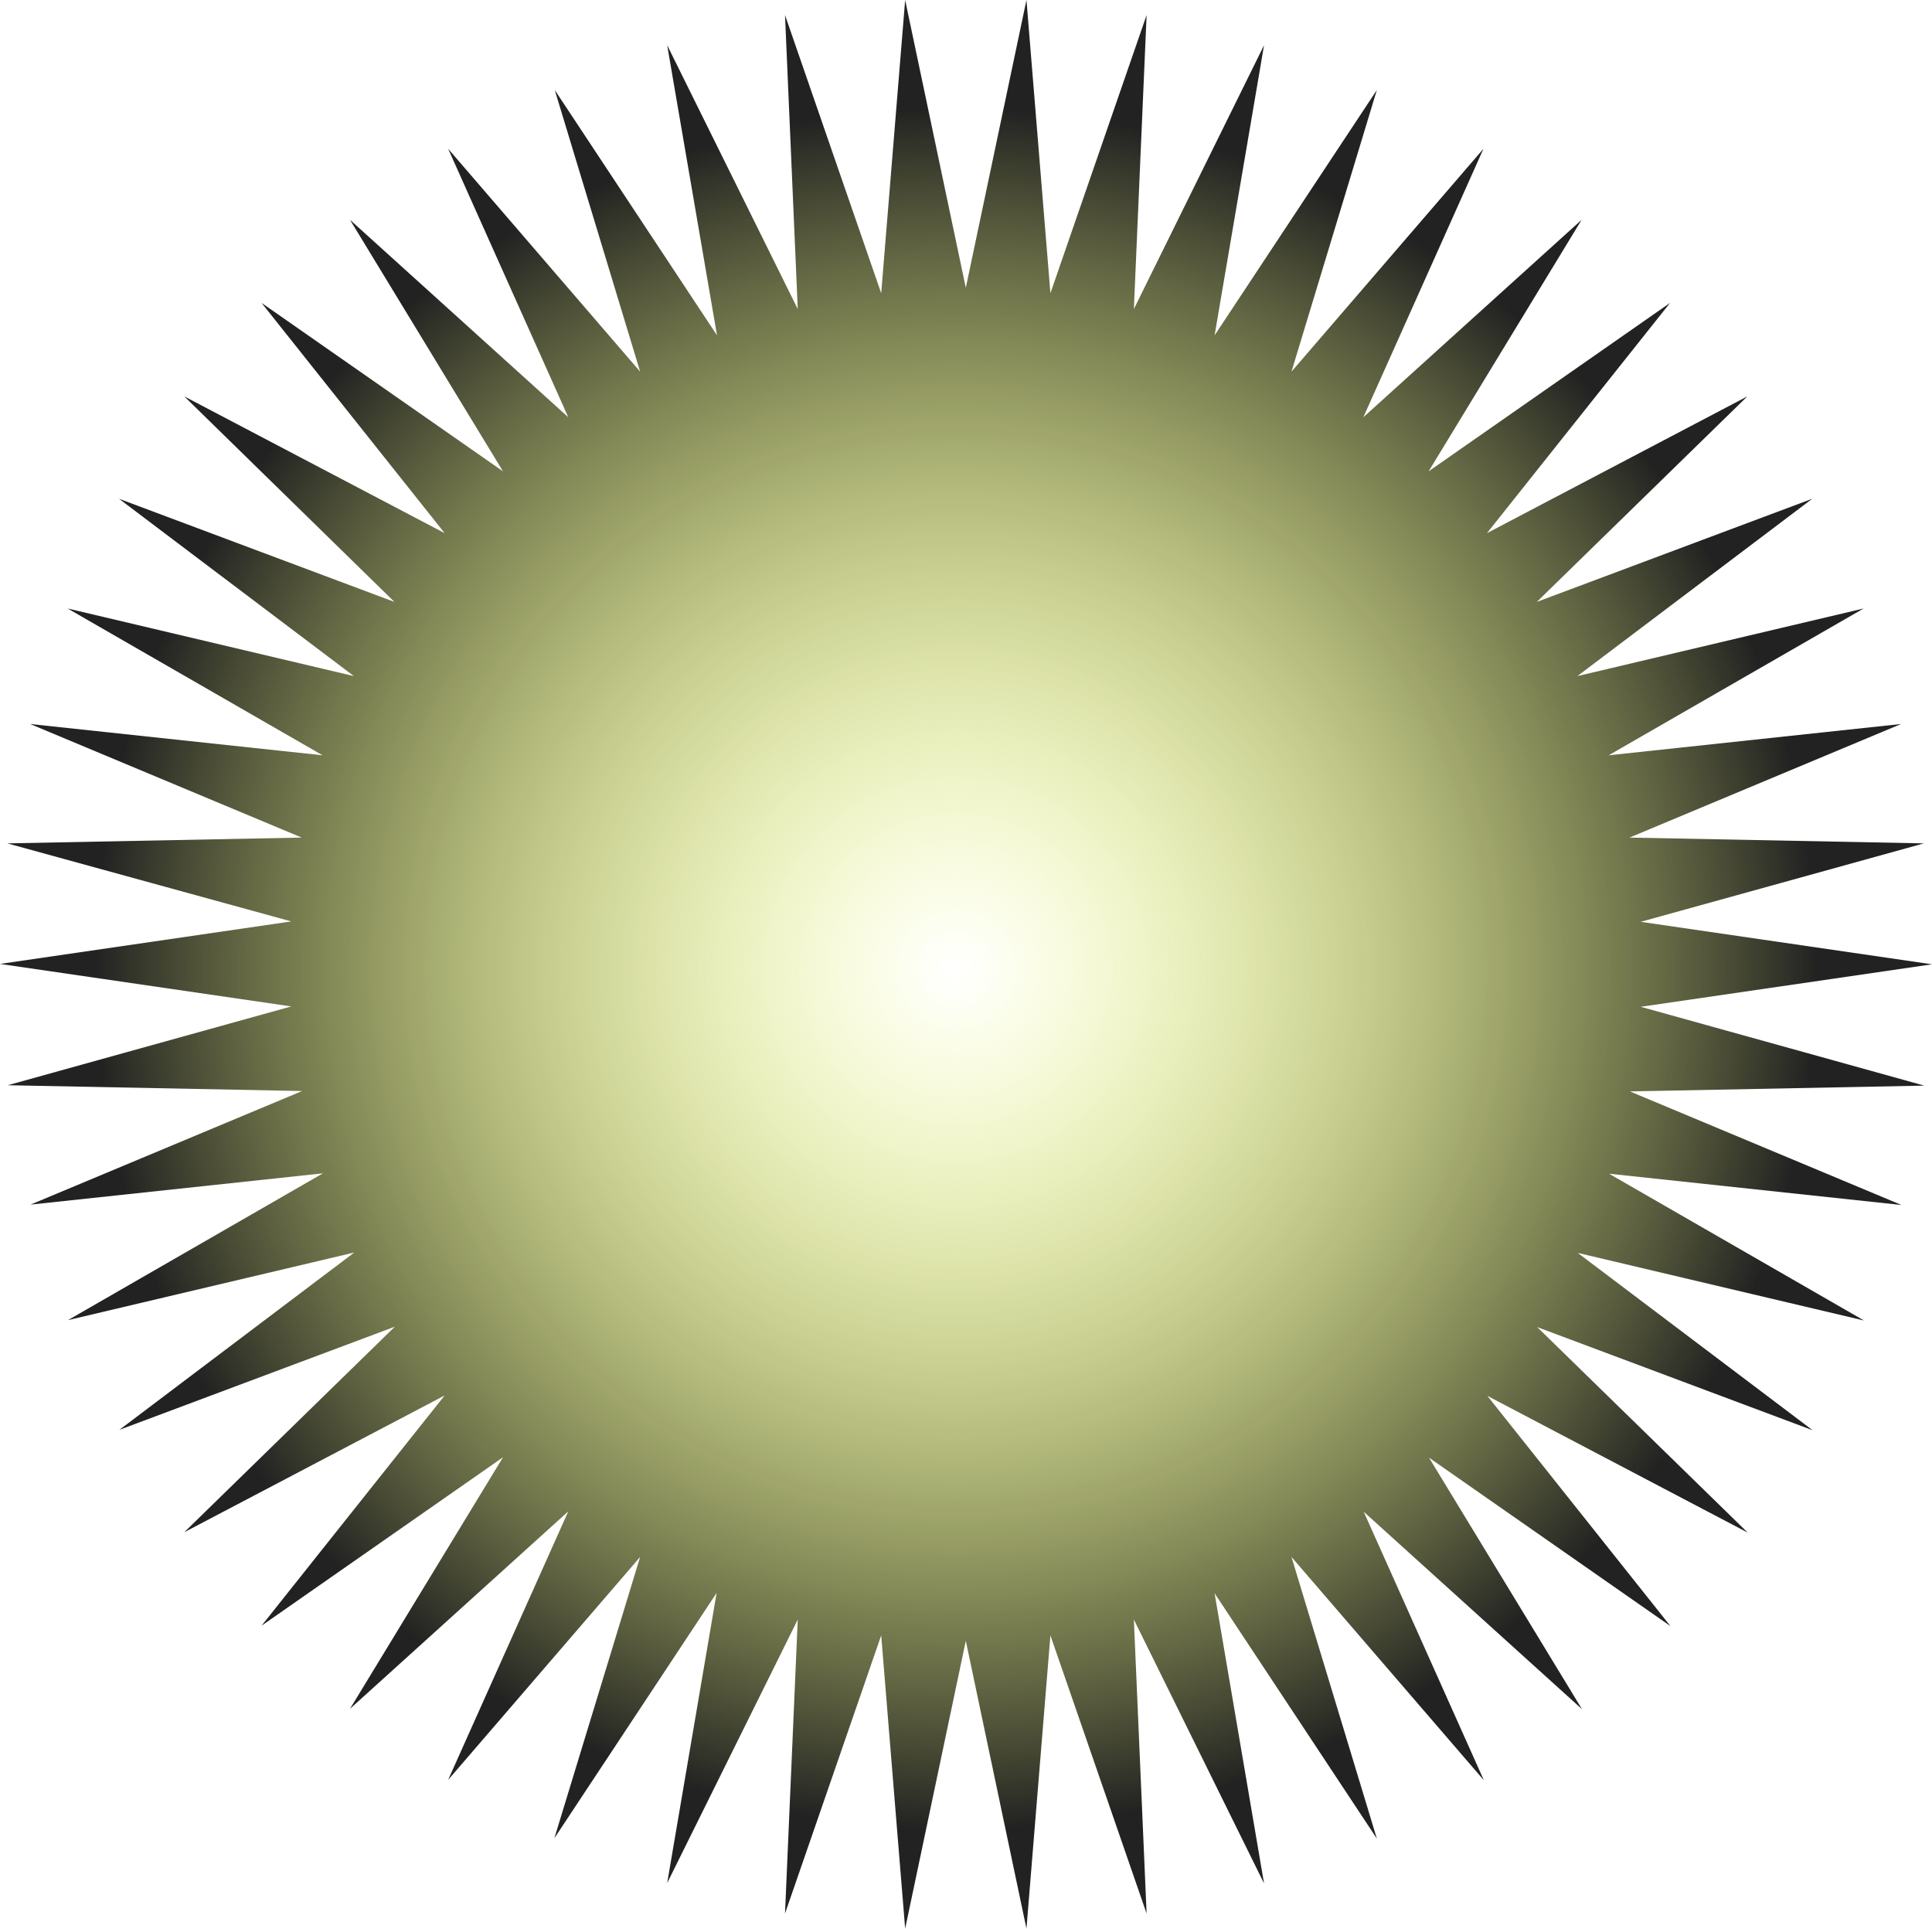 <?xml version="1.0" encoding="UTF-8" standalone="no"?><svg xmlns="http://www.w3.org/2000/svg" xmlns:xlink="http://www.w3.org/1999/xlink" fill="#000000" height="499.2" preserveAspectRatio="xMidYMid meet" version="1" viewBox="0.3 0.0 500.1 499.2" width="500.1" zoomAndPan="magnify"><radialGradient cx="247.753" cy="250.856" gradientUnits="userSpaceOnUse" id="a" r="222.788" xlink:actuate="onLoad" xlink:show="other" xlink:type="simple"><stop offset="0" stop-color="#e0fc00" stop-opacity="0"/><stop offset="1" stop-color="#222222"/></radialGradient><path d="M250.3,74.5L266,0l6.2,75.9l24.9-72L293.8,80l33.7-68.3l-12.8,75.1l42-63.5l-22.1,72.9l49.7-57.7L353.2,108 l56.5-51.1L370.1,122l62.5-43.6L385.2,138l67.4-35.4l-54.5,53.2l71.3-26.7l-60.8,45.9l74.1-17.5l-66,38l75.7-8.1l-70.3,29.4 l76.2,1.5L425,238.6l75.4,11l-75.4,11l73.4,20.4l-76.2,1.5l70.3,29.4l-75.7-8.1l66,38l-74.1-17.5l60.8,45.9l-71.3-26.7l54.5,53.2 l-67.4-35.4l47.4,59.6l-62.5-43.6l39.6,65.1l-56.5-51.1l31.1,69.5L334.6,403l22.1,72.9l-42-63.5l12.8,75.1l-33.7-68.3l3.3,76.1 l-24.9-72l-6.2,75.9l-15.7-74.5l-15.7,74.5l-6.2-75.9l-24.9,72l3.3-76.1L173,487.4l12.8-75.1l-42,63.5L166,403l-49.7,57.7l31.1-69.5 l-56.5,51.1l39.6-65.1L68,420.8l47.4-59.6L48,396.6l54.5-53.2l-71.3,26.7l60.8-45.9l-74.1,17.5l66-38l-75.7,8.1l70.3-29.4l-76.2-1.5 l73.4-20.4l-75.4-11l75.4-11L2.2,218.3l76.2-1.5L8.1,187.4l75.7,8.1l-66-38l74.1,17.5l-60.8-45.9l71.3,26.7L48,102.6l67.4,35.4 L68,78.4l62.5,43.6L90.9,56.9l56.5,51.1l-31.1-69.5L166,96.2l-22.1-72.9l42,63.5L173,11.7L206.8,80l-3.3-76.1l24.9,72L234.6,0 L250.3,74.5z" fill="url(#a)"/></svg>